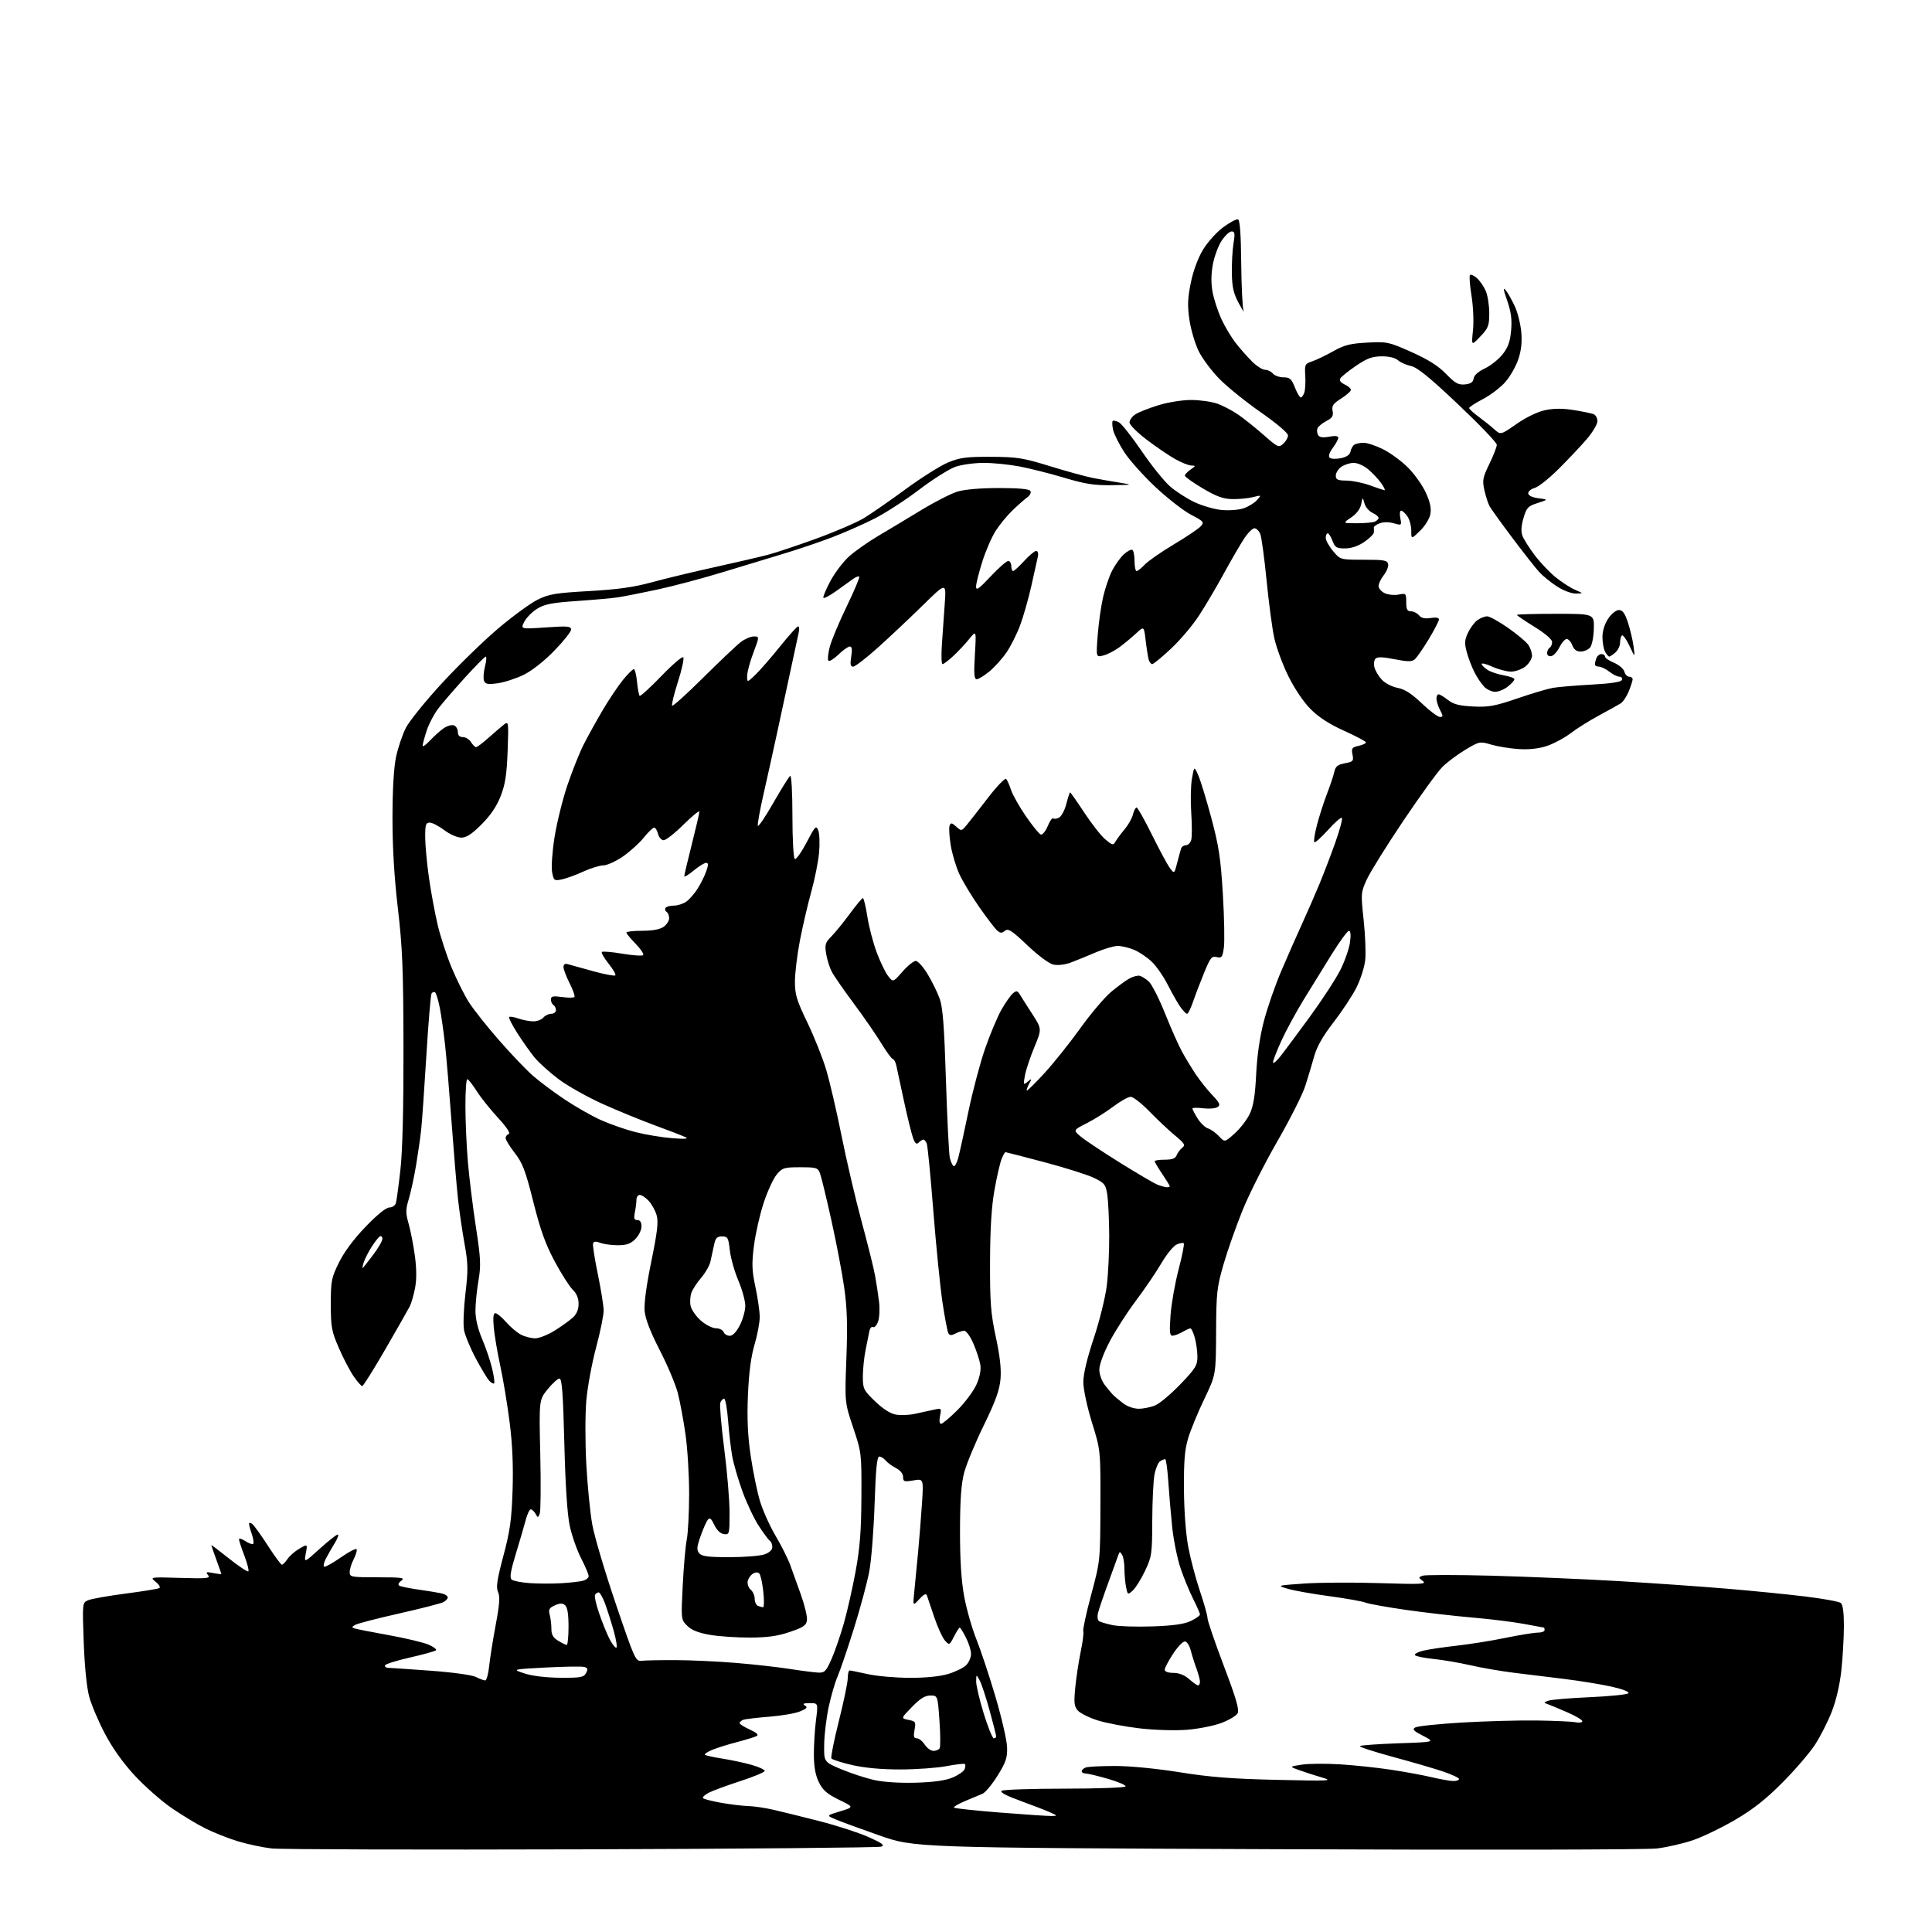 <?xml version="1.0" encoding="UTF-8" standalone="no"?>
<svg 
  version="1.1" 
  xmlns="http://www.w3.org/2000/svg" 
  xmlns:xlink="http://www.w3.org/1999/xlink" 
  xmlns:svg="http://www.w3.org/2000/svg"
  xmlns:rdf="http://www.w3.org/1999/02/22-rdf-syntax-ns#"
  xmlns:cc="http://creativecommons.org/ns#"
  xmlns:dc="http://purl.org/dc/elements/1.1/"
  viewBox="0 0 768 768"
  width="768"
  height="768"
>
<style>svg {background-color: white; }</style>"
<path stroke="none" fill="black" fill-rule="evenodd" d="M231.47,735.14C167.13,735.34 111.60,735.18 108.06,734.79C104.52,734.40 98.46,733.12 94.60,731.95C90.73,730.77 84.85,728.45 81.54,726.78C78.22,725.11 72.20,721.47 68.17,718.69C64.14,715.91 57.59,710.14 53.62,705.87C48.97,700.87 44.76,694.97 41.75,689.26C39.18,684.40 36.35,677.73 35.46,674.46C34.47,670.81 33.63,662.42 33.28,652.79C32.72,637.09 32.72,637.09 35.11,636.09C36.42,635.54 43.11,634.36 49.97,633.47C56.83,632.57 62.86,631.59 63.36,631.28C63.86,630.97 63.20,629.85 61.89,628.80C59.51,626.89 59.54,626.88 71.71,627.24C82.37,627.56 83.76,627.42 82.71,626.13C81.67,624.87 81.97,624.76 84.75,625.31C86.54,625.66 88.00,625.84 88.00,625.71C88.00,625.58 87.10,623.01 86.00,620.00C84.90,616.99 84.00,614.39 84.00,614.22C84.00,614.05 87.18,616.45 91.07,619.56C94.96,622.66 98.40,624.94 98.72,624.62C99.03,624.30 98.33,621.52 97.15,618.43C95.97,615.35 95.00,612.40 95.00,611.89C95.00,611.37 96.14,611.70 97.53,612.61C98.92,613.52 100.33,614.01 100.65,613.69C100.97,613.37 100.73,611.66 100.12,609.90C99.50,608.14 99.00,606.26 99.00,605.73C99.00,605.17 99.58,605.23 100.35,605.88C101.10,606.50 103.88,610.38 106.53,614.50C109.19,618.63 111.68,622.00 112.07,622.00C112.45,622.00 113.44,620.99 114.27,619.75C115.09,618.51 117.23,616.65 119.02,615.61C122.27,613.72 122.27,613.72 121.56,617.51C120.85,621.30 120.85,621.30 127.10,615.65C130.53,612.54 133.75,610.00 134.25,610.00C134.75,610.00 134.25,611.47 133.14,613.28C132.03,615.08 130.42,617.89 129.57,619.53C128.72,621.16 128.42,622.63 128.90,622.80C129.38,622.96 132.41,621.25 135.62,619.00C138.84,616.75 141.62,615.35 141.79,615.88C141.97,616.42 141.42,618.22 140.56,619.88C139.70,621.54 139.00,623.82 139.00,624.95C139.00,626.89 139.58,627.00 150.19,627.00C159.82,627.00 161.13,627.19 159.54,628.35C158.42,629.17 158.10,629.94 158.73,630.33C159.30,630.69 163.08,631.44 167.13,632.01C171.19,632.58 175.29,633.29 176.25,633.59C177.21,633.89 178.00,634.54 178.00,635.03C178.00,635.53 177.21,636.36 176.23,636.88C175.26,637.39 167.38,639.42 158.71,641.37C150.04,643.33 142.17,645.36 141.23,645.90C139.77,646.71 139.73,646.94 141.00,647.34C141.82,647.61 147.90,648.80 154.50,649.99C161.10,651.18 168.20,652.87 170.28,653.74C172.36,654.62 173.71,655.65 173.28,656.03C172.85,656.41 168.11,657.72 162.75,658.94C157.39,660.15 153.00,661.56 153.00,662.07C153.00,662.58 153.56,663.00 154.25,662.99C154.94,662.99 162.47,663.50 171.00,664.12C179.92,664.77 187.65,665.84 189.20,666.63C190.69,667.38 192.34,668.00 192.88,668.00C193.42,668.00 194.13,665.41 194.46,662.25C194.79,659.09 195.96,651.71 197.06,645.86C198.58,637.78 198.80,634.65 197.98,632.86C197.13,630.98 197.56,628.05 200.10,618.50C202.76,608.51 203.37,604.13 203.76,592.35C204.07,582.63 203.71,574.18 202.58,565.35C201.68,558.28 200.02,548.23 198.88,543.00C197.75,537.77 196.58,530.91 196.29,527.75C195.92,523.77 196.11,522.00 196.91,522.00C197.54,522.00 199.46,523.60 201.18,525.55C202.89,527.50 205.56,529.75 207.10,530.55C208.64,531.35 211.18,532.00 212.75,532.00C214.32,532.00 217.83,530.60 220.55,528.90C223.27,527.19 226.51,524.86 227.75,523.72C229.23,522.36 230.00,520.50 230.00,518.28C230.00,516.05 229.21,514.15 227.69,512.70C226.42,511.49 223.20,506.45 220.54,501.50C216.85,494.62 214.84,489.04 212.01,477.78C208.89,465.36 207.74,462.32 204.65,458.36C202.64,455.78 201.00,453.11 201.00,452.42C201.00,451.73 201.56,450.98 202.25,450.75C203.01,450.49 201.31,447.95 197.93,444.30C194.86,440.98 191.04,436.18 189.43,433.63C187.82,431.09 186.16,429.00 185.75,429.00C185.34,429.00 185.00,433.84 185.01,439.75C185.01,445.66 185.46,455.68 186.00,462.00C186.54,468.32 187.98,479.94 189.19,487.82C191.11,500.34 191.23,503.02 190.19,509.09C189.54,512.91 189.00,518.29 189.00,521.05C189.00,524.24 189.96,528.31 191.66,532.28C193.12,535.70 194.90,540.96 195.61,543.96C196.33,546.96 196.70,549.63 196.43,549.90C196.17,550.16 195.32,549.73 194.55,548.94C193.77,548.15 191.34,544.12 189.14,540.00C186.94,535.88 184.83,530.78 184.45,528.68C184.07,526.58 184.32,520.05 185.02,514.17C186.13,504.86 186.08,502.32 184.67,494.49C183.77,489.55 182.59,481.45 182.05,476.50C181.51,471.55 180.37,457.82 179.50,446.00C178.63,434.18 177.48,420.45 176.94,415.50C176.40,410.55 175.46,403.90 174.85,400.73C174.23,397.55 173.37,394.73 172.93,394.46C172.50,394.19 171.87,394.41 171.54,394.94C171.21,395.48 170.28,406.62 169.48,419.71C168.68,432.79 167.76,445.98 167.43,449.00C167.11,452.02 166.20,458.38 165.41,463.12C164.63,467.85 163.32,473.93 162.50,476.62C161.22,480.87 161.21,482.14 162.45,486.50C163.23,489.25 164.34,494.97 164.92,499.20C165.61,504.29 165.64,508.63 165.00,511.98C164.47,514.77 163.53,518.05 162.90,519.28C162.27,520.50 157.93,528.14 153.24,536.25C148.55,544.36 144.39,551.00 143.99,551.00C143.60,551.00 142.07,549.26 140.60,547.14C139.13,545.02 136.48,539.96 134.72,535.89C131.81,529.20 131.51,527.55 131.50,518.48C131.50,509.19 131.74,507.97 134.74,501.87C136.80,497.69 140.68,492.47 145.34,487.64C149.90,482.90 153.48,480.00 154.77,480.00C155.92,480.00 157.09,479.21 157.37,478.25C157.65,477.29 158.46,471.32 159.17,465.00C160.01,457.51 160.43,440.58 160.39,416.50C160.33,385.26 159.98,376.63 158.16,361.09C156.71,348.77 156.01,336.86 156.02,325.09C156.03,313.86 156.54,305.10 157.44,300.87C158.21,297.22 159.96,292.05 161.32,289.37C162.68,286.69 169.12,278.71 175.64,271.63C182.16,264.55 192.22,254.76 198.00,249.86C203.78,244.97 210.83,239.81 213.69,238.40C218.23,236.15 220.77,235.72 234.19,234.96C245.51,234.33 251.97,233.42 259.00,231.49C264.23,230.06 275.48,227.34 284.00,225.47C292.52,223.59 302.10,221.37 305.28,220.53C308.45,219.70 317.17,216.78 324.65,214.05C332.13,211.33 340.59,207.67 343.46,205.94C346.32,204.20 353.80,199.01 360.08,194.40C366.36,189.79 373.98,185.01 377.00,183.78C381.63,181.89 384.31,181.54 394.00,181.59C404.35,181.64 406.70,182.01 417.50,185.35C424.10,187.38 431.75,189.48 434.50,190.01C437.25,190.54 441.98,191.37 445.00,191.85C450.50,192.74 450.50,192.74 441.92,192.87C435.00,192.97 431.39,192.41 423.14,189.94C417.52,188.26 409.52,186.24 405.37,185.44C401.22,184.65 394.79,184.00 391.09,184.00C387.39,184.00 382.34,184.69 379.87,185.53C377.41,186.37 370.91,190.45 365.44,194.61C359.98,198.76 351.93,203.97 347.57,206.18C343.21,208.39 335.67,211.72 330.81,213.57C325.95,215.43 317.59,218.26 312.24,219.88C306.88,221.49 295.75,224.87 287.50,227.39C279.25,229.92 267.33,233.08 261.00,234.43C254.68,235.78 247.70,237.15 245.50,237.47C243.30,237.80 236.02,238.45 229.32,238.91C219.44,239.59 216.47,240.16 213.55,241.97C211.57,243.19 209.26,245.52 208.42,247.15C206.90,250.10 206.90,250.10 216.95,249.41C225.70,248.80 227.00,248.92 227.00,250.28C227.00,251.14 223.96,254.96 220.25,258.76C216.13,262.98 211.36,266.71 208.00,268.33C204.97,269.78 200.37,271.27 197.77,271.62C193.90,272.15 192.92,271.96 192.40,270.61C192.05,269.70 192.22,267.16 192.78,264.98C193.33,262.79 193.48,261.00 193.11,261.00C192.73,261.00 189.05,264.71 184.92,269.25C180.79,273.79 176.03,279.30 174.33,281.50C172.63,283.70 170.51,287.72 169.62,290.43C168.73,293.14 168.00,295.84 168.00,296.43C168.01,297.02 169.39,296.03 171.08,294.22C172.77,292.42 175.24,290.23 176.57,289.36C177.90,288.49 179.66,288.04 180.49,288.36C181.32,288.68 182.00,289.85 182.00,290.97C182.00,292.33 182.66,293.00 183.99,293.00C185.09,293.00 186.55,293.90 187.23,295.00C187.92,296.10 188.83,297.00 189.26,297.00C189.69,297.00 191.95,295.30 194.27,293.22C196.60,291.14 199.34,288.80 200.36,288.01C202.16,286.62 202.21,286.99 201.79,298.53C201.44,307.95 200.85,311.77 199.02,316.47C197.44,320.52 195.00,324.13 191.41,327.72C187.50,331.63 185.40,332.99 183.32,332.97C181.77,332.96 178.73,331.61 176.57,329.97C174.41,328.34 171.82,327.00 170.82,327.00C169.27,327.00 169.00,327.85 169.02,332.75C169.03,335.91 169.70,343.17 170.51,348.88C171.32,354.59 172.89,363.04 173.98,367.66C175.08,372.28 177.57,379.92 179.53,384.64C181.49,389.36 184.60,395.60 186.45,398.49C188.30,401.38 193.71,408.19 198.47,413.62C203.23,419.06 209.24,425.35 211.82,427.60C214.39,429.86 220.01,434.06 224.30,436.94C228.59,439.82 235.08,443.52 238.71,445.17C242.34,446.81 248.56,448.99 252.53,450.01C256.50,451.02 263.07,452.12 267.13,452.44C272.27,452.85 273.89,452.73 272.50,452.05C271.40,451.51 266.00,449.43 260.50,447.41C255.00,445.40 245.58,441.54 239.56,438.83C233.55,436.13 225.67,431.70 222.06,428.99C218.45,426.28 214.12,422.36 212.42,420.28C210.73,418.20 207.67,413.86 205.62,410.64C203.56,407.42 202.11,404.55 202.39,404.28C202.67,404.00 204.34,404.27 206.10,404.88C207.86,405.50 210.53,406.00 212.03,406.00C213.53,406.00 215.32,405.33 216.00,404.50C216.68,403.68 218.09,403.00 219.12,403.00C220.16,403.00 221.00,402.35 221.00,401.56C221.00,400.77 220.55,399.84 220.00,399.50C219.45,399.16 219.00,398.17 219.00,397.31C219.00,396.02 219.80,395.84 223.37,396.33C225.77,396.66 228.00,396.66 228.33,396.34C228.65,396.02 227.81,393.58 226.46,390.91C225.10,388.25 224.00,385.32 224.00,384.42C224.00,383.32 224.58,382.94 225.75,383.28C226.71,383.56 231.21,384.81 235.75,386.06C240.29,387.31 244.28,388.06 244.60,387.73C244.93,387.40 243.73,385.30 241.93,383.07C240.14,380.83 238.93,378.74 239.25,378.42C239.57,378.10 243.23,378.41 247.39,379.11C251.55,379.81 255.27,380.06 255.66,379.67C256.05,379.28 254.71,377.27 252.69,375.19C250.66,373.11 249.00,371.10 249.00,370.71C249.00,370.32 251.82,370.00 255.28,370.00C259.34,370.00 262.34,369.45 263.78,368.44C265.00,367.59 266.00,366.04 266.00,365.00C266.00,363.97 265.54,362.84 264.98,362.49C264.42,362.14 264.23,361.44 264.54,360.93C264.86,360.42 266.34,360.00 267.84,360.00C269.33,360.00 271.57,359.29 272.82,358.41C274.06,357.54 276.11,355.18 277.37,353.16C278.63,351.15 280.17,348.04 280.78,346.25C281.64,343.75 281.61,343.00 280.68,343.00C280.00,343.00 277.78,344.38 275.73,346.07C273.68,347.76 272.00,348.78 272.00,348.32C272.00,347.87 273.35,342.16 275.00,335.64C276.65,329.12 278.00,323.29 278.00,322.67C278.00,322.06 275.18,324.36 271.72,327.78C268.27,331.20 264.72,334.00 263.83,334.00C262.94,334.00 261.93,332.88 261.59,331.50C261.24,330.12 260.54,329.00 260.03,329.00C259.51,329.00 257.65,330.79 255.89,332.99C254.13,335.18 250.39,338.55 247.59,340.49C244.78,342.42 241.30,344.00 239.86,344.00C238.42,344.00 234.80,345.12 231.81,346.49C228.82,347.86 224.97,349.26 223.25,349.60C220.31,350.19 220.10,350.02 219.47,346.67C219.10,344.71 219.53,338.53 220.43,332.86C221.32,327.22 223.59,318.00 225.47,312.38C227.35,306.76 230.27,299.44 231.94,296.11C233.62,292.78 237.07,286.56 239.59,282.28C242.12,278.00 245.75,272.59 247.66,270.25C249.57,267.91 251.50,266.00 251.94,266.00C252.38,266.00 252.96,268.26 253.23,271.02C253.49,273.78 253.96,276.29 254.26,276.59C254.56,276.89 258.41,273.39 262.82,268.82C267.23,264.24 271.18,260.84 271.60,261.27C272.02,261.69 271.08,266.07 269.50,271.00C267.92,275.93 266.88,280.22 267.19,280.52C267.50,280.83 273.09,275.78 279.62,269.29C286.16,262.81 292.82,256.49 294.44,255.25C296.06,254.01 298.41,253.00 299.65,253.00C301.91,253.00 301.91,253.00 299.46,259.52C298.10,263.11 297.00,267.25 297.00,268.72C297.00,271.39 297.00,271.39 300.41,268.09C302.29,266.27 306.67,261.23 310.15,256.89C313.63,252.55 316.83,249.00 317.26,249.00C317.69,249.00 317.81,250.01 317.54,251.25C317.26,252.49 315.93,258.68 314.58,265.00C313.23,271.32 310.76,282.80 309.09,290.50C307.43,298.20 304.90,309.60 303.48,315.84C302.06,322.08 301.05,327.66 301.25,328.25C301.45,328.84 304.22,324.74 307.41,319.15C310.61,313.56 313.62,308.73 314.11,308.43C314.62,308.12 315.00,315.02 315.00,324.38C315.00,333.54 315.42,341.14 315.94,341.46C316.45,341.78 318.56,338.83 320.62,334.90C324.08,328.31 324.44,327.95 325.28,330.13C325.78,331.44 325.92,335.43 325.59,339.00C325.26,342.57 323.87,349.55 322.49,354.50C321.11,359.45 319.09,368.14 317.99,373.80C316.90,379.47 316.00,386.83 316.00,390.17C316.00,395.38 316.69,397.66 320.90,406.38C323.59,411.97 326.95,420.35 328.36,425.02C329.77,429.68 332.55,441.60 334.53,451.50C336.52,461.40 340.10,476.70 342.48,485.50C344.87,494.30 347.28,503.98 347.84,507.00C348.40,510.02 349.12,514.81 349.45,517.63C349.77,520.46 349.58,523.97 349.02,525.44C348.46,526.92 347.57,527.85 347.03,527.52C346.50,527.19 345.84,527.95 345.58,529.21C345.31,530.47 344.62,533.88 344.05,536.80C343.47,539.71 343.00,544.41 343.00,547.23C343.00,552.06 343.29,552.64 347.85,557.04C350.96,560.04 353.93,561.94 356.10,562.32C357.97,562.64 361.30,562.53 363.50,562.06C365.70,561.59 369.03,560.86 370.91,560.45C374.30,559.69 374.31,559.69 373.68,562.84C373.30,564.77 373.46,566.00 374.09,566.00C374.66,566.00 377.60,563.53 380.61,560.52C383.63,557.50 387.02,552.94 388.16,550.38C389.48,547.39 390.03,544.57 389.69,542.49C389.40,540.72 388.17,536.95 386.96,534.13C385.75,531.31 384.10,529.00 383.31,529.00C382.52,529.00 380.94,529.50 379.81,530.10C378.29,530.92 377.56,530.90 377.03,530.05C376.64,529.42 375.57,523.86 374.65,517.70C373.74,511.54 372.10,495.20 371.01,481.38C369.93,467.57 368.76,455.53 368.41,454.63C368.07,453.74 367.47,453.00 367.09,453.00C366.71,453.00 365.88,453.52 365.24,454.16C364.35,455.05 363.82,454.65 363.00,452.51C362.42,450.96 360.81,444.48 359.43,438.10C358.06,431.72 356.67,425.26 356.34,423.75C356.02,422.24 355.39,421.00 354.95,421.00C354.51,421.00 352.47,418.24 350.41,414.86C348.36,411.48 343.41,404.32 339.42,398.95C335.42,393.58 331.45,387.84 330.60,386.20C329.75,384.55 328.76,381.36 328.40,379.10C327.82,375.50 328.08,374.65 330.45,372.28C331.94,370.79 335.23,366.74 337.77,363.29C340.31,359.83 342.67,357.00 343.01,357.00C343.36,357.00 344.15,360.30 344.78,364.34C345.41,368.38 347.08,374.79 348.50,378.59C349.92,382.39 351.96,386.62 353.05,388.00C355.02,390.50 355.02,390.50 358.76,386.23C360.82,383.89 363.19,381.98 364.04,381.98C364.89,381.99 367.01,384.36 368.75,387.25C370.50,390.14 372.65,394.52 373.54,397.00C374.78,400.46 375.36,407.99 376.03,429.50C376.52,444.90 377.21,458.74 377.57,460.26C377.94,461.79 378.61,463.26 379.07,463.54C379.53,463.83 380.36,462.36 380.92,460.28C381.47,458.20 383.30,449.89 384.97,441.82C386.65,433.74 389.63,422.49 391.60,416.82C393.56,411.14 396.49,404.19 398.09,401.37C399.70,398.54 401.75,395.62 402.65,394.87C404.06,393.71 404.45,393.77 405.40,395.33C406.00,396.33 408.23,399.82 410.34,403.09C414.17,409.03 414.17,409.03 411.17,416.26C409.52,420.24 407.83,425.30 407.43,427.50C406.73,431.29 406.78,431.42 408.51,430.00C410.22,428.59 410.25,428.64 409.08,430.84C408.40,432.12 407.99,433.33 408.18,433.51C408.37,433.70 411.53,430.57 415.21,426.56C418.89,422.55 425.30,414.52 429.46,408.72C433.62,402.91 439.15,396.40 441.76,394.23C444.37,392.06 447.62,389.68 449.00,388.94C450.38,388.19 452.18,387.71 453.00,387.88C453.82,388.04 455.48,389.09 456.69,390.20C457.89,391.32 460.78,397.01 463.12,402.86C465.46,408.71 468.48,415.52 469.84,418.00C471.19,420.48 473.65,424.52 475.29,427.00C476.94,429.48 479.91,433.21 481.89,435.29C484.90,438.46 485.24,439.25 483.99,440.08C483.17,440.64 480.59,440.85 478.25,440.56C475.91,440.27 474.00,440.31 474.00,440.65C474.00,440.99 474.92,442.76 476.05,444.58C477.18,446.40 479.05,448.20 480.21,448.57C481.36,448.93 483.33,450.34 484.58,451.68C486.85,454.13 486.85,454.13 490.87,450.50C493.08,448.51 495.76,444.99 496.84,442.69C498.26,439.63 498.94,435.39 499.35,427.00C499.71,419.59 500.80,412.08 502.42,405.88C503.80,400.59 506.92,391.59 509.37,385.88C511.81,380.17 515.46,371.90 517.47,367.50C519.49,363.10 522.63,355.90 524.46,351.50C526.28,347.10 529.19,339.50 530.91,334.61C532.63,329.71 533.76,325.44 533.42,325.11C533.07,324.77 530.59,326.94 527.90,329.93C525.22,332.91 522.77,335.10 522.46,334.79C522.14,334.48 522.62,331.40 523.51,327.95C524.41,324.50 526.19,318.93 527.48,315.59C528.77,312.24 530.09,308.28 530.42,306.79C530.89,304.65 531.76,303.95 534.61,303.41C537.90,302.80 538.15,302.51 537.64,299.94C537.14,297.47 537.43,297.07 540.04,296.49C541.67,296.13 543.00,295.52 543.00,295.13C543.00,294.74 539.12,292.67 534.37,290.53C528.51,287.89 524.22,285.13 521.03,281.93C518.21,279.11 514.65,273.86 512.15,268.80C509.85,264.16 507.31,257.25 506.50,253.44C505.69,249.62 504.33,239.30 503.46,230.50C502.60,221.70 501.47,213.49 500.97,212.25C500.46,211.01 499.42,210.00 498.65,210.00C497.89,210.00 496.06,211.82 494.59,214.05C493.12,216.27 489.52,222.46 486.60,227.80C483.69,233.13 479.24,240.68 476.71,244.57C474.19,248.47 469.16,254.43 465.53,257.82C461.90,261.22 458.52,264.00 458.03,264.00C457.54,264.00 456.91,263.21 456.63,262.25C456.35,261.29 455.81,257.88 455.43,254.67C454.75,248.85 454.75,248.85 451.63,251.77C449.91,253.38 446.93,255.85 445.00,257.27C443.07,258.69 440.19,260.17 438.59,260.57C435.68,261.30 435.68,261.30 436.36,252.47C436.73,247.62 437.70,240.79 438.51,237.30C439.32,233.81 440.92,229.11 442.08,226.85C443.23,224.59 445.31,221.69 446.71,220.39C448.11,219.10 449.65,218.28 450.13,218.58C450.61,218.87 451.00,220.89 451.00,223.06C451.00,225.23 451.37,227.00 451.83,227.00C452.28,227.00 453.74,225.84 455.07,224.43C456.40,223.01 461.59,219.41 466.60,216.42C471.61,213.43 476.43,210.19 477.30,209.22C478.79,207.58 478.54,207.27 473.48,204.63C470.51,203.07 464.15,198.13 459.36,193.65C454.56,189.17 448.95,182.89 446.89,179.70C444.83,176.51 442.84,172.54 442.47,170.88C442.11,169.22 442.04,167.63 442.32,167.35C442.60,167.07 443.72,167.31 444.80,167.89C445.88,168.47 449.97,173.65 453.88,179.39C457.79,185.13 462.89,191.46 465.21,193.44C467.53,195.43 471.86,198.21 474.83,199.61C477.80,201.02 482.59,202.41 485.47,202.71C488.36,203.01 492.29,202.73 494.24,202.09C496.17,201.45 498.60,199.99 499.63,198.84C501.50,196.75 501.50,196.75 498.00,197.63C496.07,198.11 492.39,198.46 489.81,198.40C486.21,198.33 483.50,197.34 478.06,194.11C474.18,191.80 471.00,189.54 471.00,189.08C471.00,188.62 472.01,187.54 473.25,186.67C475.39,185.18 475.40,185.10 473.50,185.04C472.40,185.00 469.48,183.82 467.00,182.41C464.52,181.00 459.46,177.55 455.75,174.73C452.04,171.91 449.00,168.85 449.00,167.92C449.00,166.99 450.04,165.55 451.32,164.71C452.59,163.88 456.69,162.25 460.42,161.10C464.26,159.91 469.94,159.00 473.48,159.00C476.93,159.00 481.61,159.66 483.89,160.46C486.16,161.26 489.93,163.24 492.26,164.85C494.59,166.47 499.14,170.11 502.37,172.95C507.97,177.87 508.32,178.02 510.12,176.40C511.15,175.46 512.00,173.96 512.00,173.06C512.00,172.13 507.45,168.27 501.28,163.97C495.38,159.86 487.98,153.90 484.84,150.73C481.69,147.55 477.94,142.53 476.49,139.58C475.05,136.63 473.40,131.05 472.82,127.18C471.99,121.55 472.10,118.61 473.36,112.43C474.33,107.67 476.19,102.63 478.21,99.27C480.02,96.27 483.64,92.25 486.25,90.33C488.86,88.41 491.50,87.00 492.12,87.21C492.89,87.46 493.29,93.00 493.40,104.54C493.49,113.87 493.91,122.40 494.33,123.50C494.76,124.60 493.92,123.29 492.46,120.59C490.35,116.70 489.78,114.22 489.68,108.59C489.62,104.69 489.91,99.36 490.34,96.75C490.99,92.79 490.86,92.00 489.58,92.00C488.72,92.00 486.93,93.69 485.58,95.75C484.24,97.81 482.67,102.10 482.10,105.27C481.41,109.12 481.38,112.76 482.04,116.20C482.58,119.03 484.13,123.79 485.49,126.76C486.85,129.74 489.43,134.05 491.22,136.34C493.00,138.63 495.94,141.96 497.75,143.75C499.56,145.54 501.87,147.00 502.90,147.00C503.92,147.00 505.32,147.68 506.00,148.50C506.68,149.32 508.58,150.00 510.20,150.00C512.73,150.00 513.39,150.59 514.73,154.00C515.60,156.20 516.65,158.00 517.08,158.00C517.51,158.00 518.15,157.09 518.51,155.98C518.86,154.87 519.02,151.86 518.86,149.30C518.59,144.92 518.75,144.58 521.54,143.67C523.17,143.14 526.94,141.33 529.91,139.66C534.40,137.14 536.73,136.55 543.52,136.19C551.41,135.78 552.06,135.92 561.11,139.96C567.74,142.93 571.78,145.48 574.84,148.64C578.44,152.36 579.71,153.06 582.34,152.81C584.63,152.58 585.58,151.94 585.79,150.46C585.98,149.18 587.65,147.67 590.25,146.46C592.53,145.38 595.70,142.86 597.29,140.86C599.48,138.10 600.30,135.81 600.69,131.36C601.08,126.97 600.69,124.00 599.13,119.50C597.52,114.86 597.41,113.95 598.64,115.50C599.51,116.60 601.12,119.47 602.22,121.89C603.32,124.30 604.45,128.85 604.73,132.00C605.09,135.89 604.72,139.32 603.59,142.72C602.68,145.47 600.39,149.52 598.52,151.71C596.64,153.91 592.60,157.01 589.55,158.60C586.50,160.20 584.00,161.81 584.00,162.20C584.00,162.58 585.69,164.13 587.75,165.64C589.81,167.15 592.63,169.41 594.02,170.66C596.53,172.92 596.53,172.92 602.85,168.53C606.62,165.90 611.18,163.70 614.16,163.06C617.63,162.32 621.11,162.30 625.53,163.00C629.03,163.56 632.59,164.29 633.45,164.62C634.30,164.95 635.00,166.21 635.00,167.42C635.00,168.63 633.09,171.85 630.75,174.57C628.41,177.29 623.40,182.61 619.61,186.38C615.82,190.16 611.54,193.56 610.11,193.95C608.67,194.33 607.50,195.29 607.50,196.07C607.50,196.98 608.96,197.70 611.50,198.05C615.50,198.59 615.50,198.59 611.23,199.96C607.40,201.19 606.83,201.79 605.62,205.91C604.70,209.04 604.56,211.30 605.20,213.00C605.72,214.38 607.89,217.81 610.02,220.64C612.16,223.47 615.87,227.40 618.27,229.37C620.67,231.33 624.18,233.61 626.07,234.43C629.50,235.92 629.50,235.92 626.45,235.96C624.73,235.98 621.44,234.75 618.95,233.13C616.50,231.56 613.31,228.97 611.86,227.38C610.41,225.80 605.58,219.66 601.14,213.75C596.70,207.84 592.62,202.16 592.07,201.13C591.52,200.10 590.62,197.29 590.08,194.88C589.19,190.95 589.40,189.87 592.04,184.42C593.67,181.08 595.00,177.65 595.00,176.81C595.00,175.96 588.09,168.74 579.64,160.75C568.28,150.00 563.40,146.03 560.89,145.50C559.03,145.10 556.69,144.07 555.71,143.20C554.60,142.22 552.13,141.63 549.21,141.65C545.45,141.68 543.39,142.45 539.00,145.44C535.98,147.50 533.18,149.75 532.78,150.45C532.33,151.24 532.98,152.12 534.53,152.83C535.89,153.45 537.00,154.41 537.00,154.97C537.00,155.52 535.26,157.08 533.13,158.42C529.95,160.42 529.34,161.32 529.73,163.35C530.11,165.34 529.60,166.15 527.22,167.38C525.58,168.23 524.00,169.55 523.71,170.30C523.42,171.06 523.54,172.26 523.98,172.97C524.53,173.86 525.90,174.05 528.39,173.59C530.74,173.15 532.00,173.29 532.00,174.00C532.00,174.59 531.01,176.42 529.81,178.05C528.44,179.90 527.97,181.36 528.56,181.94C529.08,182.45 531.07,182.54 532.99,182.14C535.33,181.66 536.61,180.77 536.86,179.46C537.06,178.38 537.74,177.17 538.37,176.77C538.99,176.36 540.65,176.02 542.05,176.02C543.46,176.01 546.96,177.17 549.82,178.60C552.69,180.03 557.13,183.29 559.69,185.85C562.25,188.40 565.43,192.89 566.77,195.81C568.50,199.59 569.03,202.05 568.59,204.37C568.25,206.21 566.45,209.11 564.49,211.01C561.00,214.39 561.00,214.39 561.00,210.92C561.00,209.01 560.30,206.44 559.44,205.22C558.59,204.00 557.47,203.00 556.97,203.00C556.46,203.00 556.32,204.33 556.64,205.96C557.23,208.89 557.19,208.91 554.05,208.01C552.11,207.46 549.91,207.46 548.43,208.03C547.08,208.54 546.04,209.30 546.11,209.73C546.18,210.15 546.18,211.05 546.12,211.71C546.05,212.38 544.32,214.07 542.27,215.46C539.87,217.09 537.16,218.00 534.68,218.00C531.32,218.00 530.68,217.62 529.69,215.00C529.07,213.35 528.21,212.00 527.78,212.00C527.35,212.00 527.00,212.80 527.00,213.79C527.00,214.77 528.30,217.13 529.90,219.04C532.79,222.50 532.79,222.50 542.13,222.50C550.22,222.50 551.51,222.73 551.81,224.25C551.99,225.21 551.21,227.18 550.07,228.63C548.93,230.08 548.00,232.04 548.00,232.97C548.00,233.91 549.12,235.19 550.49,235.82C551.87,236.44 554.34,236.68 555.99,236.35C558.89,235.77 559.00,235.88 559.00,239.38C559.00,242.25 559.39,243.00 560.88,243.00C561.91,243.00 563.35,243.72 564.08,244.60C565.01,245.71 566.40,246.03 568.70,245.66C570.80,245.32 572.00,245.54 572.00,246.25C572.00,246.87 570.16,250.42 567.92,254.14C565.67,257.85 563.17,261.44 562.36,262.12C561.19,263.09 559.52,263.07 554.36,262.05C549.81,261.14 547.53,261.07 546.80,261.80C546.22,262.38 546.02,263.93 546.35,265.25C546.68,266.58 548.01,268.79 549.29,270.18C550.60,271.60 553.37,273.03 555.57,273.44C558.40,273.97 561.09,275.70 565.18,279.59C568.30,282.57 571.53,285.00 572.37,285.00C573.70,285.00 573.71,284.67 572.45,282.25C571.66,280.74 571.01,278.71 571.01,277.75C571.00,276.79 571.39,276.00 571.87,276.00C572.34,276.00 574.01,277.01 575.58,278.24C577.78,279.97 580.05,280.56 585.57,280.84C591.69,281.15 594.18,280.70 603.10,277.66C608.82,275.70 615.18,273.81 617.24,273.44C619.29,273.08 626.23,272.49 632.66,272.14C640.64,271.70 644.47,271.10 644.75,270.25C644.98,269.56 644.51,269.00 643.72,269.00C642.92,269.00 641.13,268.10 639.73,267.00C638.33,265.90 636.47,265.00 635.59,265.00C634.72,265.00 634.00,264.59 634.00,264.08C634.00,263.58 634.27,262.45 634.61,261.58C634.94,260.71 635.84,260.00 636.61,260.00C637.37,260.00 638.00,260.44 638.00,260.99C638.00,261.53 639.62,262.65 641.59,263.47C643.56,264.30 645.42,265.88 645.71,266.99C646.00,268.09 646.86,269.00 647.62,269.00C648.38,269.00 649.00,269.44 649.00,269.98C649.00,270.52 648.32,272.67 647.48,274.75C646.65,276.83 645.19,279.02 644.23,279.62C643.28,280.21 639.40,282.37 635.61,284.41C631.81,286.46 626.72,289.65 624.29,291.51C621.85,293.36 617.64,295.62 614.92,296.53C611.69,297.60 607.82,298.03 603.74,297.77C600.31,297.56 595.41,296.76 592.85,296.01C588.27,294.66 588.11,294.69 582.45,298.07C579.29,299.96 575.15,303.07 573.25,305.00C571.35,306.93 564.40,316.53 557.80,326.35C551.20,336.17 544.70,346.60 543.35,349.54C540.96,354.77 540.93,355.13 542.07,365.69C542.71,371.63 542.99,378.79 542.70,381.60C542.41,384.41 540.83,389.36 539.19,392.61C537.55,395.85 533.45,402.06 530.09,406.40C525.86,411.86 523.48,416.04 522.41,419.90C521.55,422.98 519.96,428.29 518.86,431.70C517.76,435.12 512.77,445.02 507.76,453.70C502.75,462.39 496.54,474.68 493.98,481.00C491.41,487.32 488.00,497.00 486.40,502.50C483.73,511.72 483.49,513.83 483.42,529.50C483.34,546.50 483.34,546.50 478.76,556.05C476.24,561.30 473.36,568.28 472.36,571.55C470.94,576.22 470.57,580.63 470.64,592.00C470.70,600.76 471.39,609.88 472.37,615.04C473.26,619.74 475.34,627.59 476.99,632.48C478.65,637.37 480.00,642.21 480.00,643.23C480.00,644.25 482.91,652.77 486.47,662.16C491.38,675.10 492.71,679.67 491.98,681.04C491.44,682.04 488.52,683.78 485.48,684.92C482.43,686.06 476.23,687.28 471.69,687.63C467.08,687.98 458.87,687.73 453.09,687.06C447.40,686.40 439.95,684.99 436.54,683.94C433.12,682.88 429.52,681.13 428.53,680.04C426.99,678.34 426.84,677.01 427.44,670.78C427.83,666.77 428.81,660.37 429.60,656.55C430.40,652.72 430.86,649.08 430.62,648.44C430.37,647.81 431.79,641.26 433.77,633.90C437.36,620.50 437.36,620.50 437.43,598.50C437.50,576.50 437.50,576.50 434.08,565.50C432.17,559.33 430.66,552.31 430.64,549.50C430.63,546.25 432.07,540.13 434.78,532.00C437.07,525.10 439.40,515.70 439.97,511.03C440.54,506.37 440.97,497.37 440.93,491.03C440.89,484.69 440.55,477.48 440.18,475.00C439.56,470.90 439.10,470.30 435.00,468.28C432.52,467.06 423.66,464.25 415.30,462.03C406.95,459.81 399.91,458.00 399.68,458.00C399.44,458.00 398.74,459.24 398.14,460.75C397.53,462.26 396.26,467.77 395.33,473.00C394.14,479.63 393.61,488.24 393.56,501.50C393.51,517.86 393.83,522.03 395.86,531.50C397.51,539.14 398.07,544.27 397.71,548.29C397.31,552.68 395.69,557.13 391.04,566.66C387.66,573.57 384.17,581.99 383.28,585.37C382.09,589.85 381.64,596.07 381.62,608.50C381.61,620.23 382.12,628.33 383.28,634.62C384.20,639.63 386.38,647.28 388.12,651.62C389.86,655.95 393.28,666.25 395.72,674.50C398.16,682.75 400.23,691.75 400.33,694.50C400.47,698.75 399.91,700.45 396.53,705.87C394.35,709.37 391.65,712.61 390.53,713.06C389.42,713.52 386.29,714.82 383.60,715.96C380.90,717.09 378.93,718.27 379.23,718.57C379.53,718.86 387.81,719.75 397.64,720.53C407.46,721.31 416.62,721.92 418.00,721.89C420.44,721.84 420.43,721.80 417.50,720.46C415.85,719.71 410.54,717.65 405.69,715.89C399.85,713.76 397.33,712.41 398.19,711.86C398.91,711.40 410.16,711.02 423.19,711.02C436.22,711.01 447.12,710.62 447.41,710.15C447.70,709.68 444.62,708.33 440.56,707.15C436.49,705.97 432.46,705.00 431.59,705.00C430.71,705.00 430.00,704.60 430.00,704.11C430.00,703.62 430.71,702.94 431.58,702.61C432.45,702.27 437.74,702.00 443.33,702.01C449.31,702.01 459.88,703.04 469.00,704.51C480.96,706.43 489.75,707.12 507.50,707.52C528.79,708.00 530.13,707.93 525.50,706.58C522.75,705.78 518.70,704.47 516.50,703.68C512.50,702.25 512.50,702.25 517.43,701.48C520.14,701.06 526.96,701.00 532.59,701.34C538.21,701.69 547.29,702.64 552.78,703.47C558.26,704.29 565.61,705.64 569.12,706.47C572.63,707.29 576.51,707.98 577.75,707.99C578.99,707.99 580.00,707.63 580.00,707.18C580.00,706.74 577.19,705.41 573.75,704.24C570.31,703.07 561.31,700.44 553.74,698.40C546.18,696.35 540.25,694.42 540.57,694.09C540.90,693.77 547.77,693.27 555.83,692.99C570.50,692.49 570.50,692.49 565.74,690.04C561.83,688.03 561.27,687.43 562.63,686.67C563.54,686.16 571.76,685.30 580.89,684.75C590.03,684.21 603.35,683.83 610.50,683.92C617.65,684.01 624.74,684.33 626.25,684.62C627.76,684.92 629.00,684.73 629.00,684.22C629.00,683.70 626.41,682.15 623.25,680.77C620.09,679.39 616.60,677.93 615.50,677.53C613.50,676.80 613.50,676.80 615.50,676.05C616.60,675.63 624.00,675.01 631.94,674.66C639.88,674.31 646.79,673.61 647.29,673.11C647.83,672.57 645.25,671.53 640.85,670.52C636.81,669.60 628.33,668.21 622.00,667.43C615.67,666.66 606.45,665.52 601.50,664.91C596.55,664.30 588.90,662.97 584.50,661.96C580.10,660.96 573.46,659.82 569.74,659.45C566.02,659.07 562.74,658.39 562.46,657.93C562.17,657.47 563.64,656.68 565.72,656.17C567.80,655.67 573.77,654.78 579.00,654.19C584.23,653.61 593.00,652.21 598.50,651.07C604.00,649.94 609.74,649.01 611.25,649.00C612.76,649.00 614.00,648.55 614.00,648.00C614.00,647.45 613.89,647.00 613.75,647.00C613.61,647.00 610.12,646.35 606.00,645.57C601.88,644.78 592.65,643.63 585.50,643.02C578.35,642.41 566.32,641.02 558.76,639.94C551.21,638.85 544.01,637.55 542.76,637.05C541.52,636.54 535.05,635.40 528.40,634.50C521.74,633.61 514.32,632.29 511.90,631.56C507.50,630.25 507.50,630.25 518.50,629.48C524.55,629.06 538.05,628.98 548.50,629.32C565.12,629.84 567.26,629.74 565.60,628.49C563.80,627.13 563.79,627.02 565.47,626.37C566.45,626.00 578.79,625.99 592.88,626.36C606.97,626.74 629.75,627.71 643.50,628.52C657.25,629.34 676.60,630.69 686.50,631.53C696.40,632.36 710.35,633.75 717.50,634.61C724.65,635.48 731.06,636.65 731.75,637.21C732.57,637.89 732.99,641.07 732.98,646.37C732.97,650.84 732.53,658.68 731.99,663.79C731.38,669.57 729.94,675.82 728.19,680.34C726.63,684.34 723.62,690.29 721.48,693.56C719.35,696.83 713.53,703.59 708.55,708.60C701.96,715.23 696.85,719.25 689.75,723.41C684.38,726.55 676.83,730.20 672.96,731.51C669.10,732.83 662.69,734.30 658.72,734.79C654.59,735.30 589.85,735.43 507.50,735.09C363.50,734.50 363.50,734.50 349.50,729.59C341.80,726.89 333.93,724.00 332.00,723.17C328.50,721.67 328.50,721.67 334.00,720.02C339.50,718.36 339.50,718.36 333.50,715.43C328.77,713.12 327.08,711.65 325.53,708.50C324.15,705.70 323.55,702.40 323.53,697.50C323.51,693.65 323.89,687.46 324.37,683.75C325.23,677.00 325.23,677.00 321.87,677.02C319.38,677.03 318.89,677.28 319.98,677.97C321.16,678.71 320.75,679.20 317.98,680.33C316.07,681.11 310.53,682.05 305.68,682.43C300.83,682.81 296.22,683.36 295.43,683.66C294.64,683.97 294.00,684.55 294.00,684.96C294.00,685.36 295.83,686.52 298.06,687.53C300.79,688.76 301.69,689.60 300.81,690.09C300.09,690.49 296.57,691.57 293.00,692.50C289.43,693.43 284.97,694.82 283.10,695.60C281.22,696.39 279.93,697.26 280.21,697.55C280.50,697.83 283.61,698.52 287.12,699.07C290.63,699.62 295.86,700.74 298.75,701.56C301.64,702.38 304.00,703.46 304.00,703.96C304.00,704.45 299.62,706.28 294.27,708.02C288.92,709.76 283.25,711.85 281.68,712.67C280.10,713.48 279.12,714.45 279.49,714.82C279.86,715.19 283.16,716.02 286.83,716.67C290.50,717.31 295.30,717.89 297.50,717.94C299.70,718.00 304.20,718.66 307.50,719.42C310.80,720.18 319.09,722.23 325.93,723.98C332.77,725.73 341.48,728.56 345.29,730.27C350.74,732.71 351.82,733.52 350.33,734.07C349.29,734.46 295.80,734.94 231.47,735.14zM364.00,708.65C371.17,708.44 375.82,707.79 378.67,706.60C380.97,705.63 383.12,704.14 383.45,703.28C383.78,702.42 383.83,701.50 383.57,701.24C383.31,700.97 380.03,701.34 376.29,702.06C372.56,702.77 364.32,703.37 358.00,703.38C350.52,703.40 343.80,702.79 338.77,701.64C334.52,700.67 330.79,699.47 330.49,698.99C330.19,698.50 331.53,691.81 333.47,684.10C335.41,676.40 337.00,668.73 337.00,667.05C337.00,665.37 337.34,664.02 337.75,664.04C338.16,664.05 341.43,664.71 345.00,665.50C348.57,666.29 356.03,666.95 361.57,666.96C367.86,666.99 373.60,666.42 376.87,665.44C379.75,664.59 382.99,663.01 384.06,661.94C385.12,660.88 386.00,658.86 386.00,657.46C386.00,656.06 385.09,653.14 383.98,650.96C382.87,648.78 381.75,647.00 381.50,647.00C381.25,647.00 380.23,648.60 379.23,650.55C377.44,654.04 377.37,654.07 375.64,652.15C374.66,651.08 372.75,646.89 371.38,642.85C370.01,638.81 368.69,634.91 368.45,634.19C368.15,633.29 367.19,633.77 365.43,635.69C362.85,638.50 362.85,638.50 363.45,632.61C363.78,629.37 364.46,622.39 364.95,617.11C365.45,611.82 366.14,603.07 366.50,597.65C367.14,587.80 367.14,587.80 363.07,588.49C359.40,589.11 359.00,588.97 359.00,587.11C359.00,585.86 357.89,584.48 356.18,583.59C354.62,582.79 352.77,581.43 352.05,580.57C351.34,579.70 350.20,579.00 349.53,579.00C348.62,579.00 348.13,583.92 347.67,597.75C347.33,608.06 346.39,620.10 345.58,624.50C344.77,628.90 341.99,639.25 339.40,647.50C336.81,655.75 333.89,664.30 332.92,666.50C331.96,668.70 330.40,674.02 329.46,678.33C328.53,682.64 327.70,689.36 327.63,693.28C327.50,700.40 327.50,700.40 334.41,703.30C338.21,704.89 344.06,706.81 347.41,707.57C351.13,708.41 357.60,708.83 364.00,708.65zM371.06,696.00C372.06,696.00 373.17,695.54 373.52,694.97C373.87,694.40 373.84,689.45 373.45,683.97C372.74,674.00 372.74,674.00 369.83,674.00C367.70,674.00 365.75,675.20 362.52,678.54C358.11,683.07 358.11,683.07 361.14,683.68C363.96,684.24 364.13,684.51 363.54,687.64C363.05,690.26 363.25,691.00 364.43,691.00C365.27,691.00 366.69,692.12 367.59,693.50C368.49,694.88 370.05,696.00 371.06,696.00zM395.04,691.00C395.57,691.00 396.00,690.66 396.00,690.25C396.00,689.84 394.83,685.23 393.40,680.00C391.97,674.77 390.18,669.38 389.44,668.00C388.08,665.50 388.08,665.50 388.04,668.39C388.02,669.98 389.37,675.72 391.04,681.14C392.72,686.56 394.52,691.00 395.04,691.00zM476.25,669.97C476.66,669.99 477.00,669.33 477.00,668.52C477.00,667.71 476.37,665.34 475.61,663.27C474.84,661.20 473.81,657.92 473.32,656.00C472.81,654.02 471.79,652.50 470.98,652.50C470.18,652.50 468.06,654.74 466.26,657.49C464.47,660.23 463.00,663.04 463.00,663.74C463.00,664.51 464.34,665.00 466.44,665.00C468.68,665.00 470.87,665.86 472.69,667.47C474.24,668.83 475.84,669.95 476.25,669.97zM222.71,666.93C230.84,666.99 232.05,666.77 232.96,665.07C233.79,663.53 233.64,663.03 232.25,662.64C231.29,662.37 224.43,662.47 217.00,662.86C203.50,663.58 203.50,663.58 208.50,665.22C211.58,666.23 217.05,666.89 222.71,666.93zM325.31,664.89C327.78,664.99 328.40,664.35 330.53,659.53C331.86,656.53 334.07,650.11 335.45,645.28C336.82,640.45 338.94,631.10 340.14,624.50C341.84,615.27 342.36,608.46 342.42,595.00C342.50,577.71 342.46,577.38 339.15,567.50C335.79,557.50 335.79,557.50 336.45,540.00C336.95,526.81 336.74,519.90 335.60,511.94C334.78,506.13 332.48,494.05 330.49,485.10C328.50,476.14 326.47,467.73 325.96,466.41C325.12,464.18 324.52,464.00 318.11,464.00C311.71,464.00 310.99,464.22 308.77,466.87C307.44,468.44 305.11,473.51 303.58,478.12C302.06,482.73 300.32,490.40 299.71,495.16C298.79,502.45 298.89,505.05 300.31,511.68C301.24,516.01 302.00,521.35 302.00,523.54C302.00,525.74 301.07,530.68 299.94,534.52C298.54,539.24 297.69,545.71 297.32,554.50C296.92,563.92 297.22,570.60 298.42,578.76C299.33,584.96 300.99,593.06 302.12,596.76C303.24,600.47 306.02,606.65 308.30,610.50C310.57,614.35 313.18,619.52 314.09,622.00C314.99,624.48 316.94,629.88 318.40,634.00C319.87,638.12 320.94,642.62 320.78,644.00C320.54,646.11 319.48,646.85 314.00,648.71C309.15,650.37 305.11,650.94 298.08,650.96C292.90,650.98 285.73,650.49 282.15,649.87C277.58,649.07 274.90,648.00 273.17,646.26C270.71,643.80 270.70,643.75 271.40,630.15C271.78,622.64 272.50,614.48 273.00,612.00C273.50,609.52 273.92,601.42 273.94,594.00C273.95,586.58 273.31,575.88 272.50,570.23C271.70,564.58 270.32,557.15 269.43,553.73C268.54,550.30 265.32,542.64 262.26,536.71C258.57,529.56 256.55,524.33 256.25,521.21C255.97,518.24 256.95,510.94 258.90,501.47C261.32,489.66 261.78,485.71 261.02,483.06C260.48,481.20 259.06,478.63 257.85,477.34C256.64,476.05 255.05,475.00 254.33,475.00C253.60,475.00 253.00,475.84 253.00,476.87C253.00,477.91 252.72,480.16 252.38,481.87C251.88,484.35 252.09,485.00 253.38,485.00C254.45,485.00 255.00,485.86 255.00,487.55C255.00,488.95 253.90,491.20 252.55,492.55C250.67,494.42 249.03,495.00 245.61,495.00C243.15,495.00 240.01,494.57 238.63,494.05C236.88,493.38 236.02,493.45 235.75,494.26C235.53,494.90 236.38,500.39 237.64,506.46C238.89,512.53 239.94,519.04 239.96,520.92C239.98,522.80 238.63,529.43 236.96,535.65C235.29,541.88 233.54,551.37 233.07,556.74C232.60,562.12 232.60,573.49 233.06,582.01C233.53,590.53 234.59,601.33 235.43,606.00C236.26,610.67 240.47,624.85 244.77,637.50C252.28,659.60 252.68,660.49 255.04,660.19C256.39,660.02 262.45,659.90 268.50,659.92C274.55,659.94 285.35,660.44 292.50,661.03C299.65,661.62 309.32,662.70 314.00,663.44C318.68,664.17 323.76,664.82 325.31,664.89zM244.95,655.00C245.45,655.00 245.00,651.96 243.95,648.25C242.90,644.54 241.32,639.59 240.44,637.25C239.56,634.91 238.45,633.00 237.98,633.00C237.50,633.00 236.86,633.42 236.54,633.94C236.22,634.45 236.93,637.72 238.12,641.19C239.30,644.66 241.12,649.19 242.16,651.25C243.19,653.31 244.45,655.00 244.95,655.00zM225.25,653.91C225.66,653.96 226.00,650.68 226.00,646.62C226.00,641.55 225.57,638.89 224.61,638.09C223.56,637.22 222.57,637.24 220.53,638.17C218.29,639.19 217.96,639.82 218.53,641.95C218.90,643.35 219.20,645.87 219.19,647.54C219.18,649.78 219.88,651.01 221.84,652.20C223.30,653.09 224.84,653.86 225.25,653.91zM458.10,646.52C466.38,646.23 470.74,645.62 473.35,644.37C475.36,643.41 477.00,642.25 477.00,641.78C477.00,641.32 475.81,638.59 474.36,635.72C472.90,632.85 470.64,627.35 469.32,623.50C468.01,619.65 466.50,612.23 465.96,607.00C465.42,601.77 464.72,593.56 464.40,588.75C464.08,583.94 463.52,580.01 463.16,580.02C462.80,580.02 461.89,580.42 461.14,580.89C460.39,581.37 459.40,583.72 458.93,586.13C458.47,588.53 458.07,596.80 458.04,604.50C458.00,617.79 457.85,618.80 455.14,624.50C453.57,627.80 451.38,631.30 450.27,632.29C448.31,634.03 448.25,633.99 447.63,630.91C447.28,629.17 446.99,625.89 446.98,623.62C446.98,621.36 446.55,618.84 446.04,618.03C445.22,616.73 445.05,616.73 444.60,618.03C444.33,618.84 442.53,623.77 440.62,629.00C438.70,634.23 436.84,639.69 436.49,641.14C436.12,642.64 436.30,644.07 436.90,644.44C437.49,644.80 439.89,645.51 442.23,646.01C444.58,646.51 451.72,646.74 458.10,646.52zM303.30,638.92C303.74,638.96 303.80,636.19 303.43,632.75C303.06,629.31 302.35,626.06 301.85,625.52C301.26,624.89 300.34,624.92 299.22,625.62C298.28,626.22 297.37,627.60 297.20,628.69C297.04,629.78 297.60,631.25 298.45,631.96C299.30,632.67 300.00,634.28 300.00,635.54C300.00,636.80 300.56,638.06 301.25,638.34C301.94,638.62 302.86,638.88 303.30,638.92zM223.00,629.36C226.57,629.16 230.51,628.71 231.75,628.38C232.99,628.04 234.00,627.21 234.00,626.52C234.00,625.84 232.64,622.63 230.98,619.39C229.32,616.15 227.29,610.35 226.47,606.50C225.50,601.96 224.75,590.44 224.33,573.75C223.83,553.89 223.39,548.00 222.41,548.00C221.71,548.00 219.59,549.91 217.70,552.25C214.27,556.50 214.27,556.50 214.77,578.19C215.04,590.12 214.95,600.69 214.56,601.69C213.90,603.40 213.81,603.41 212.88,601.75C212.34,600.79 211.49,600.00 210.99,600.00C210.49,600.00 209.58,601.91 208.97,604.25C208.36,606.59 206.59,612.65 205.04,617.72C202.93,624.64 202.52,627.19 203.40,627.92C204.04,628.45 207.25,629.08 210.53,629.31C213.82,629.55 219.43,629.57 223.00,629.36zM289.97,619.00C295.87,619.00 302.12,618.51 303.85,617.90C305.85,617.21 307.00,616.13 307.00,614.96C307.00,613.95 306.59,612.87 306.10,612.56C305.60,612.25 303.64,609.64 301.74,606.75C299.84,603.86 296.89,597.67 295.19,593.00C293.49,588.33 291.64,582.02 291.09,579.00C290.54,575.98 289.79,569.56 289.43,564.75C289.06,559.94 288.35,556.00 287.85,556.00C287.35,556.00 286.67,556.71 286.33,557.58C286.00,558.44 286.70,566.65 287.88,575.83C289.06,585.00 290.02,596.47 290.01,601.32C290.00,609.88 289.94,610.13 287.76,609.82C286.36,609.62 284.91,608.23 283.94,606.17C282.72,603.58 282.15,603.14 281.34,604.17C280.76,604.90 279.48,607.83 278.47,610.69C276.97,614.98 276.87,616.14 277.95,617.44C278.98,618.68 281.46,619.00 289.97,619.00zM452.67,560.00C454.54,560.00 457.51,559.38 459.28,558.63C461.05,557.88 465.54,554.10 469.25,550.23C475.20,544.03 476.00,542.74 475.99,539.35C475.99,537.23 475.52,533.81 474.95,531.75C474.37,529.69 473.59,528.02 473.20,528.04C472.82,528.05 471.38,528.71 470.00,529.50C468.62,530.29 466.87,530.95 466.10,530.96C464.97,530.99 464.82,529.45 465.31,522.75C465.65,518.21 467.09,510.06 468.51,504.64C469.94,499.21 470.86,494.52 470.56,494.22C470.26,493.92 468.97,494.15 467.70,494.73C466.43,495.30 463.71,498.66 461.65,502.18C459.59,505.70 455.05,512.38 451.55,517.04C448.05,521.69 443.35,529.01 441.10,533.30C438.69,537.88 437.00,542.47 437.00,544.41C437.00,546.31 437.95,548.96 439.23,550.62C440.45,552.20 441.92,553.96 442.48,554.52C443.04,555.08 444.80,556.55 446.38,557.77C448.07,559.07 450.68,560.00 452.67,560.00zM290.09,531.00C291.28,531.00 292.74,529.47 294.12,526.77C295.30,524.45 296.27,520.96 296.26,519.02C296.26,517.09 295.01,512.58 293.49,509.00C291.97,505.43 290.45,500.02 290.11,497.00C289.55,491.97 289.29,491.50 287.02,491.50C284.98,491.50 284.41,492.13 283.82,495.00C283.43,496.93 282.79,499.85 282.41,501.50C282.02,503.15 280.39,506.01 278.79,507.86C277.18,509.71 275.43,512.38 274.89,513.78C274.36,515.19 274.19,517.60 274.53,519.13C274.87,520.66 276.70,523.29 278.61,524.96C280.51,526.63 283.19,528.00 284.57,528.00C285.94,528.00 287.32,528.67 287.64,529.50C287.95,530.33 289.06,531.00 290.09,531.00zM144.27,504.00C144.55,503.73 146.40,501.36 148.39,498.74C150.38,496.12 152.00,493.29 152.00,492.43C152.00,491.58 151.53,491.17 150.96,491.53C150.39,491.88 148.88,493.82 147.61,495.83C146.33,497.85 144.95,500.62 144.52,502.00C144.10,503.38 143.98,504.27 144.27,504.00zM463.75,471.94C464.44,471.97 465.00,471.80 465.00,471.55C465.00,471.30 463.65,469.10 462.00,466.66C460.35,464.21 459.00,461.94 459.00,461.60C459.00,461.27 460.81,461.00 463.03,461.00C465.95,461.00 467.24,460.52 467.72,459.25C468.08,458.29 469.08,456.95 469.94,456.27C471.30,455.19 470.92,454.55 467.00,451.30C464.52,449.25 459.97,444.96 456.88,441.78C453.79,438.60 450.45,436.00 449.47,436.00C448.49,436.00 445.37,437.75 442.54,439.88C439.71,442.02 434.96,445.00 431.97,446.51C426.55,449.26 426.55,449.26 429.70,451.88C431.44,453.32 438.43,457.97 445.24,462.21C452.05,466.45 458.72,470.36 460.06,470.90C461.40,471.43 463.06,471.90 463.75,471.94zM508.80,420.13C510.28,418.28 515.59,411.15 520.60,404.30C525.60,397.44 531.12,388.97 532.86,385.48C534.60,381.99 536.30,377.08 536.65,374.57C537.04,371.68 536.89,370.00 536.23,370.00C535.66,370.00 532.60,374.16 529.43,379.25C526.26,384.34 521.19,392.55 518.16,397.50C515.14,402.45 511.16,409.79 509.33,413.81C507.50,417.82 506.02,421.65 506.05,422.31C506.07,422.96 507.31,421.98 508.80,420.13zM471.88,403.00C471.47,403.00 470.26,401.76 469.19,400.25C468.13,398.74 465.89,394.80 464.22,391.50C462.55,388.20 459.68,384.06 457.84,382.30C456.00,380.54 452.83,378.40 450.78,377.55C448.74,376.70 445.81,376.01 444.28,376.02C442.75,376.04 438.80,377.21 435.50,378.62C432.20,380.04 427.75,381.85 425.60,382.65C423.32,383.49 420.47,383.82 418.75,383.44C417.03,383.07 412.69,379.85 408.40,375.77C402.20,369.88 400.76,368.95 399.50,370.00C398.30,370.99 397.70,370.99 396.49,369.99C395.67,369.31 392.46,365.14 389.38,360.74C386.29,356.33 382.67,350.34 381.34,347.42C380.00,344.51 378.46,339.32 377.91,335.90C377.36,332.48 377.16,329.02 377.47,328.21C377.95,326.96 378.37,327.02 380.12,328.60C382.16,330.45 382.22,330.44 384.34,327.87C385.53,326.43 389.35,321.54 392.84,317.01C396.33,312.48 399.53,309.17 399.97,309.64C400.40,310.11 401.27,312.07 401.90,314.00C402.52,315.93 405.17,320.61 407.78,324.42C410.39,328.23 413.06,331.52 413.72,331.74C414.38,331.96 415.62,330.46 416.47,328.42C417.33,326.37 418.30,324.97 418.64,325.31C418.98,325.65 420.05,325.51 421.00,325.00C421.96,324.48 423.26,322.03 423.89,319.53C424.52,317.04 425.19,315.00 425.39,315.00C425.59,315.00 428.12,318.62 431.03,323.04C433.93,327.46 437.68,332.24 439.37,333.66C442.23,336.06 442.52,336.12 443.47,334.47C444.04,333.49 445.67,331.30 447.10,329.60C448.53,327.89 450.00,325.26 450.37,323.75C450.74,322.24 451.38,321.00 451.81,321.00C452.23,321.00 454.99,325.89 457.94,331.88C460.89,337.86 464.10,343.80 465.06,345.08C466.81,347.40 466.81,347.40 467.96,342.95C468.58,340.50 469.29,337.94 469.52,337.25C469.75,336.56 470.60,336.00 471.40,336.00C472.21,336.00 473.15,335.09 473.51,333.98C473.86,332.87 473.87,328.03 473.54,323.23C473.21,318.43 473.33,312.25 473.82,309.50C474.70,304.50 474.70,304.50 476.32,308.15C477.21,310.16 479.55,317.81 481.52,325.15C484.52,336.35 485.25,341.23 486.11,355.50C486.67,364.85 486.84,374.41 486.50,376.75C485.95,380.53 485.63,380.94 483.65,380.45C481.69,379.96 481.10,380.68 478.65,386.70C477.11,390.44 475.13,395.64 474.24,398.25C473.35,400.86 472.28,403.00 471.88,403.00zM594.37,275.00C593.06,275.00 591.12,274.12 590.04,273.04C588.96,271.96 587.21,269.37 586.15,267.29C585.08,265.20 583.69,261.57 583.06,259.23C582.10,255.67 582.19,254.40 583.59,251.45C584.51,249.52 586.20,247.27 587.35,246.47C588.50,245.66 590.22,245.00 591.17,245.00C592.13,245.00 595.85,247.06 599.45,249.57C603.05,252.09 606.67,255.11 607.50,256.30C608.32,257.48 609.00,259.44 609.00,260.65C609.00,261.86 607.81,263.79 606.37,264.93C604.92,266.07 602.33,266.99 600.62,266.98C598.90,266.97 595.59,266.09 593.25,265.03C590.91,263.97 589.00,263.47 589.00,263.93C589.00,264.39 590.02,265.44 591.27,266.26C592.52,267.08 595.45,268.07 597.77,268.46C600.10,268.85 602.00,269.55 602.00,270.02C602.00,270.48 600.81,271.79 599.37,272.93C597.92,274.07 595.67,275.00 594.37,275.00zM388.25,270.00C387.24,270.00 387.09,267.85 387.53,260.25C388.11,250.50 388.11,250.50 385.30,253.98C383.76,255.89 380.93,258.93 379.00,260.73C377.07,262.52 375.13,263.99 374.68,264.00C374.23,264.00 374.12,260.40 374.43,256.00C374.74,251.60 375.26,244.29 375.57,239.75C376.13,231.50 376.13,231.50 366.82,240.63C361.69,245.66 353.69,253.20 349.03,257.38C344.37,261.57 339.92,265.00 339.15,265.00C338.07,265.00 337.89,264.07 338.38,261.00C338.84,258.18 338.67,257.00 337.81,257.00C337.14,257.00 335.12,258.43 333.31,260.18C331.51,261.93 329.71,263.04 329.32,262.65C328.92,262.26 329.15,259.81 329.82,257.22C330.49,254.62 333.52,247.38 336.55,241.11C339.58,234.85 341.83,229.50 341.56,229.22C341.28,228.95 340.19,229.35 339.14,230.11C338.10,230.87 335.13,233.01 332.55,234.85C329.97,236.69 327.62,237.96 327.33,237.67C327.04,237.38 328.28,234.38 330.08,231.00C331.88,227.62 335.31,223.13 337.71,221.02C340.11,218.91 345.31,215.27 349.28,212.93C353.25,210.59 360.90,206.00 366.27,202.73C371.65,199.46 378.13,196.16 380.68,195.39C383.51,194.54 389.90,194.00 397.10,194.00C404.91,194.00 409.12,194.39 409.59,195.15C409.99,195.79 409.45,196.92 408.40,197.67C407.36,198.42 404.74,200.72 402.59,202.77C400.44,204.82 397.39,208.53 395.81,211.00C394.22,213.47 391.82,219.01 390.47,223.30C389.11,227.59 388.00,232.05 388.00,233.21C388.00,234.89 389.18,234.06 393.77,229.16C396.95,225.77 400.10,223.00 400.77,223.00C401.45,223.00 402.00,223.90 402.00,225.00C402.00,226.10 402.33,227.00 402.73,227.00C403.13,227.00 405.10,225.20 407.11,223.00C409.12,220.80 411.28,219.00 411.90,219.00C412.55,219.00 412.84,219.96 412.57,221.25C412.31,222.49 411.15,227.73 409.98,232.90C408.82,238.07 406.79,245.16 405.48,248.66C404.16,252.16 401.72,257.01 400.05,259.43C398.38,261.86 395.33,265.23 393.28,266.92C391.22,268.62 388.96,270.00 388.25,270.00zM616.66,260.82C615.70,261.01 615.00,260.51 615.00,259.63C615.00,258.80 615.45,257.84 616.00,257.50C616.55,257.16 617.00,256.12 616.99,255.19C616.99,254.18 614.17,251.76 609.99,249.19C606.15,246.81 603.00,244.68 603.00,244.44C603.00,244.20 609.91,244.00 618.35,244.00C633.70,244.00 633.70,244.00 633.57,249.88C633.50,253.15 632.84,256.48 632.10,257.38C631.36,258.27 629.67,259.00 628.35,259.00C626.71,259.00 625.65,258.21 625.00,256.50C624.48,255.12 623.48,254.01 622.77,254.02C622.07,254.04 620.78,255.50 619.91,257.27C619.04,259.05 617.57,260.65 616.66,260.82zM639.71,261.00C639.36,261.00 638.60,260.13 638.04,259.07C637.47,258.00 637.00,255.37 637.00,253.21C637.00,250.79 637.87,248.00 639.29,245.90C640.59,243.97 642.43,242.50 643.54,242.50C645.01,242.50 645.91,243.76 647.14,247.50C648.04,250.25 649.05,254.53 649.37,257.00C649.97,261.50 649.97,261.50 647.71,256.70C646.46,254.05 645.12,252.22 644.72,252.61C644.32,253.01 644.00,254.31 644.00,255.51C644.00,256.71 643.18,258.43 642.17,259.35C641.17,260.26 640.06,261.00 639.71,261.00zM539.27,208.00C542.33,208.00 545.55,207.73 546.42,207.39C547.29,207.06 548.00,206.37 548.00,205.87C548.00,205.37 546.91,204.46 545.58,203.85C544.24,203.25 542.82,201.57 542.41,200.12C541.68,197.50 541.68,197.50 541.08,200.46C540.71,202.32 539.22,204.28 537.10,205.71C533.70,208.00 533.70,208.00 539.27,208.00zM550.32,194.87C550.77,194.94 550.20,193.69 549.06,192.08C547.91,190.47 545.60,188.00 543.91,186.58C542.23,185.16 539.63,184.00 538.15,184.00C536.66,184.00 534.44,184.70 533.22,185.56C532.00,186.41 531.00,187.99 531.00,189.06C531.00,190.67 531.72,191.01 535.25,191.04C537.59,191.07 541.75,191.91 544.50,192.91C547.25,193.91 549.87,194.79 550.32,194.87zM588.45,133.76C584.89,137.50 584.89,137.50 585.53,131.34C585.90,127.86 585.64,121.87 584.95,117.57C584.27,113.38 584.00,109.66 584.35,109.31C584.70,108.96 585.95,109.54 587.13,110.59C588.31,111.64 589.89,113.95 590.64,115.72C591.39,117.49 592.00,121.43 592.00,124.48C592.00,129.47 591.64,130.41 588.45,133.76z" />

</svg>